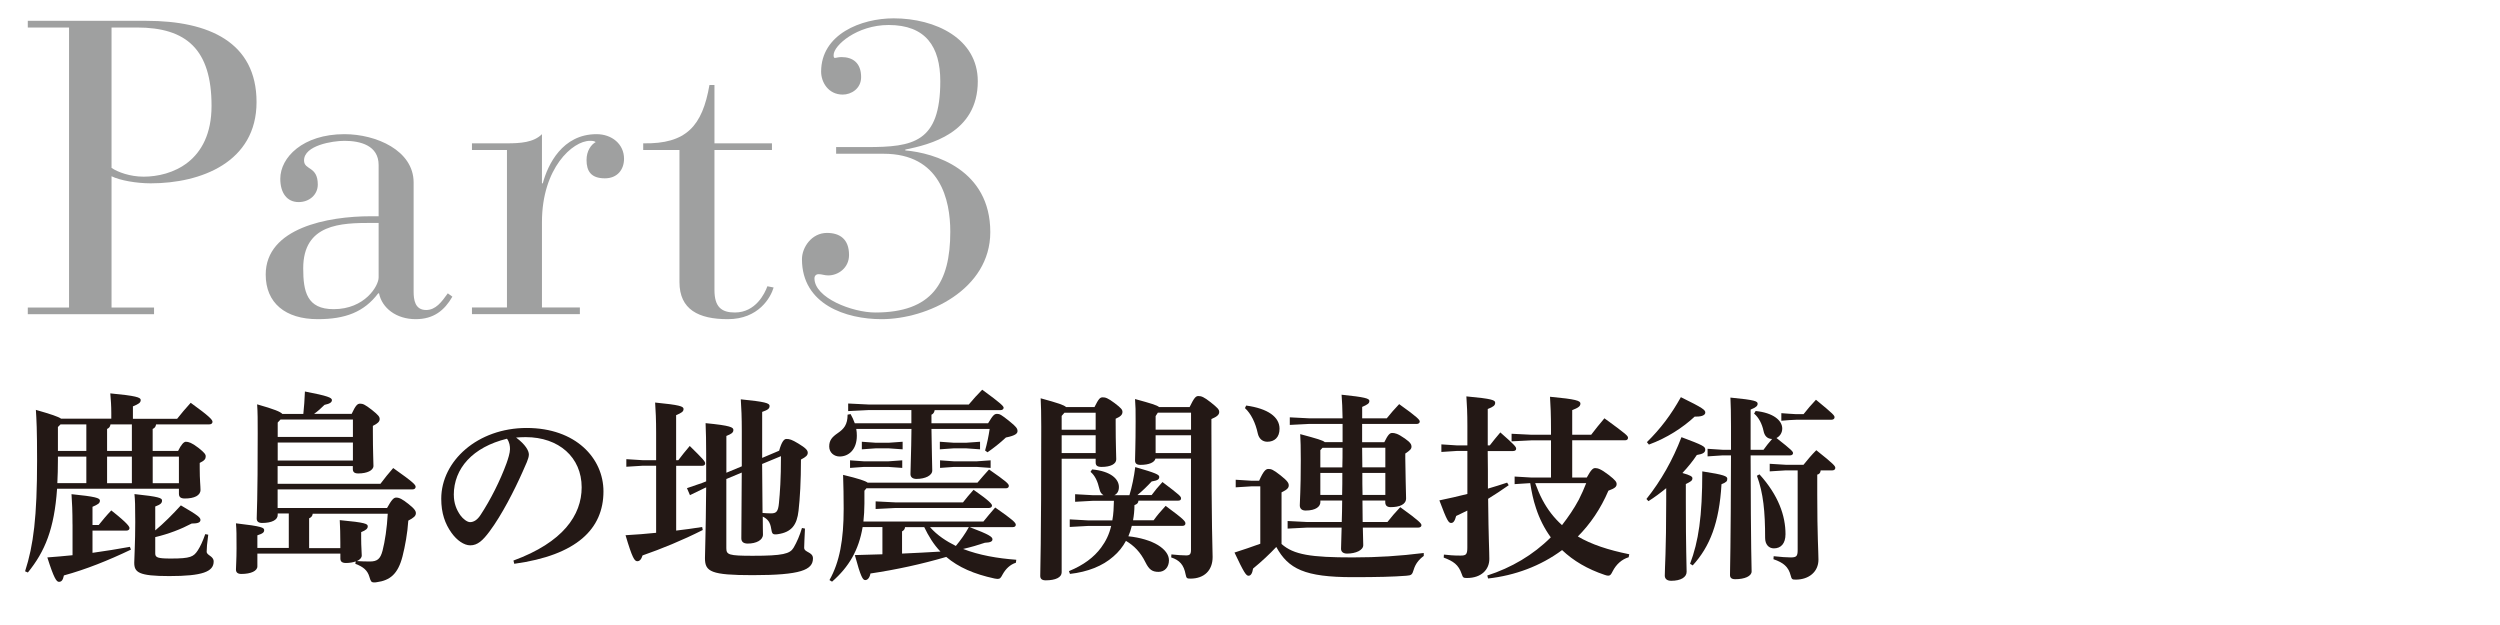 <?xml version="1.0" encoding="UTF-8"?><svg xmlns="http://www.w3.org/2000/svg" width="600" height="150" viewBox="0 0 600 150"><defs><style>.cls-1{fill:#fff;}.cls-2{fill:#231815;}.cls-3{fill:#9fa0a0;}</style></defs><g id="_レイヤー_1"><rect class="cls-1" y="0" width="600" height="150"/></g><g id="copy"><path class="cls-2" d="m26.71,100.5v-1.39c0-1.68-.1-3.12-.24-4.7,6.14.58,7.3.96,7.3,1.58,0,.67-.48.96-1.87,1.54v2.98h10.61c.96-1.25,2.06-2.5,3.26-3.84,4.51,3.26,5.23,4.08,5.23,4.56,0,.34-.24.62-.77.62h-12.77c-.1.62-.34.86-.82,1.1v5.28h6.1c.77-1.58,1.39-2.21,1.87-2.21.62,0,1.44.24,2.98,1.44,1.54,1.2,1.78,1.63,1.78,2.06,0,.58-.24,1.01-1.44,1.58v1.25c0,2.88.19,4.27.19,5.23,0,1.34-1.49,2.06-3.74,2.06-1.01,0-1.44-.34-1.44-1.15v-1.2H13.7c-.67,9.7-2.93,15.07-7.01,20.11l-.67-.29c2.02-6.24,2.88-13.06,2.88-26.64,0-7.49-.14-9.7-.29-12.1,3.7,1.06,5.38,1.63,6.05,2.11h12.05Zm-9.31,25.35c0-3.12-.1-5.33-.24-7.25,5.71.58,6.82.91,6.82,1.54s-.43.91-1.78,1.49v4.37h1.49c1.01-1.25,1.87-2.3,3.02-3.5,4.13,3.26,4.37,3.94,4.37,4.27s-.29.58-.77.58h-8.11v5.33c3.07-.43,6.1-.91,8.98-1.44l.24.67c-5.42,2.59-10.8,4.75-16.08,6.19-.24,1.15-.58,1.54-1.2,1.54-.58,0-1.2-.86-2.78-5.86,2.06-.14,4.08-.34,6.05-.53v-7.39Zm-3.5-15.46c0,2.02-.05,3.84-.14,5.57h6.96v-6.38h-6.82v.82Zm0-7.92v5.76h6.82v-6.38h-6.19l-.62.62Zm12.62-.62c-.1.62-.34.86-.82,1.1v5.28h5.95v-6.38h-5.14Zm-.82,14.11h5.95v-6.38h-5.95v6.38Zm11.57,11.33c2.02-1.68,4.22-3.89,6.14-6,4.22,2.45,4.7,2.93,4.7,3.5,0,.62-.67.86-2.11.86-2.54,1.34-5.52,2.5-8.74,3.26v3.89c0,1.01.53,1.25,3.79,1.25,4.7,0,5.42-.43,6.43-1.97.62-.96,1.2-2.21,1.78-3.89l.72.14c-.29,2.06-.38,3.31-.38,4.08,0,.91,1.68,1.01,1.68,2.35,0,2.45-2.69,3.5-10.66,3.5-7.39,0-8.4-.91-8.4-3.22,0-1.1.24-4.75.24-9.74,0-4.18-.05-5.28-.19-6.72,5.95.62,6.62.96,6.62,1.54,0,.62-.34.96-1.63,1.44v5.71Zm-.62-11.33h6.29v-6.38h-6.29v6.38Z"/><path class="cls-2" d="m66.65,123.3v.29c0,1.2-1.44,1.92-3.74,1.92-.86,0-1.3-.34-1.3-1.06,0-1.34.24-3.94.24-20.45,0-3.12,0-5.09-.14-6.96,4.22,1.2,5.57,1.78,6.05,2.3h5.04c.19-1.73.29-3.31.38-5.38,5.52,1.06,6.48,1.49,6.48,2.06,0,.48-.38.86-1.78,1.15-.82.82-1.63,1.54-2.5,2.16h9.02c.96-2.06,1.39-2.45,2.02-2.45.67,0,1.15.19,2.83,1.49,1.63,1.3,1.87,1.68,1.87,2.21,0,.62-.48,1.06-1.63,1.63v1.25c0,4.99.14,7.25.14,8.35s-1.54,1.82-3.65,1.82c-.91,0-1.3-.34-1.3-1.06v-.72h-18.05v4.27h24.67c1.01-1.34,1.97-2.54,3.07-3.79,4.9,3.46,5.38,4.03,5.38,4.51,0,.34-.24.62-.77.62h-32.35v4.46h26.26c1.1-1.97,1.58-2.5,2.21-2.5.72,0,1.49.38,2.93,1.54,1.54,1.2,1.78,1.73,1.78,2.21,0,.67-.53,1.1-1.82,1.78-.19,3.02-.77,6.14-1.39,8.59-1.1,4.27-3.02,5.76-6.19,6.19-.24.05-.43.05-.62.05-.72,0-.82-.29-1.15-1.39-.43-1.44-1.39-2.35-3.36-3.07l.1-.58c-.67.24-1.49.38-2.35.38-.91,0-1.34-.34-1.34-1.06v-1.2h-19.92v3.07c0,1.1-1.54,1.82-3.84,1.82-.86,0-1.3-.34-1.3-1.06,0-.82.14-2.35.14-5.09,0-3.31,0-4.32-.14-6,6.34.72,6.77,1.06,6.77,1.63,0,.53-.29.82-1.63,1.25v3.02h7.54v-8.26h-2.64Zm0-21.89v3.46h18.05v-4.18h-17.38l-.67.72Zm0,9.12h18.05v-4.32h-18.05v4.32Zm8.4,12.77c-.05.53-.34.86-.86,1.1v7.15h7.49v-1.34c0-2.16-.05-3.41-.14-5.38,6.29.58,6.72.91,6.72,1.49,0,.53-.38.91-1.58,1.39v1.58c0,1.97.14,3.12.14,4.03,0,.53-.43,1.01-1.15,1.34.96.05,1.78.1,3.07.1,1.78,0,2.54-.58,3.07-2.59.58-2.26,1.06-5.42,1.25-8.88h-18Z"/><path class="cls-2" d="m123.23,134.53c11.9-4.37,16.37-10.9,16.37-17.57,0-7.2-5.47-12.05-13.44-12.05-.86,0-1.63.05-2.3.1,2.26,1.68,3.07,3.17,3.07,4.08,0,.96-.77,2.45-1.54,4.22-1.92,4.32-4.94,10.27-7.92,14.26-1.58,2.11-2.83,3.31-4.61,3.31-1.49,0-3.22-1.2-4.51-3.02-1.54-2.16-2.45-4.7-2.45-8.16,0-9.07,8.74-16.99,20.5-16.99s18.43,7.25,18.43,15.22c0,8.98-6.38,15.31-21.41,17.38l-.19-.77Zm-14.31-15.75c0,1.97.62,3.55,1.58,4.9.62.86,1.63,1.63,2.3,1.63.86,0,1.73-.48,2.54-1.73,2.4-3.65,4.7-8.21,6.24-12.43.34-.96.82-2.45.82-3.36,0-.72-.1-1.63-.72-2.5-8.26,2.02-12.77,7.15-12.77,13.49Z"/><path class="cls-2" d="m157.47,111.78h-3.31l-3.84.24v-1.82l3.84.24h3.31v-6.58c0-3.12-.1-5.33-.24-7.25,5.9.58,6.82.91,6.82,1.54s-.43.91-1.78,1.49v10.8h.53c.82-1.1,1.68-2.16,2.74-3.41,3.22,3.17,3.7,3.7,3.7,4.18,0,.34-.24.58-.72.58h-6.24v15.55c2.06-.24,4.13-.53,6.24-.86l.14.72c-4.94,2.5-9.89,4.51-14.45,6.1-.29.96-.72,1.39-1.25,1.39-.67,0-1.2-.72-2.83-6.24,2.59-.14,4.99-.34,7.34-.58v-16.08Zm29.52-3.6c.62-2.21,1.2-2.83,1.73-2.83.77,0,1.3.14,2.88,1.1,1.82,1.1,2.26,1.63,2.26,2.21,0,.62-.43,1.01-1.63,1.63,0,5.18-.24,9.36-.58,12.29-.38,3.41-1.68,5.14-4.94,5.62-.24.05-.43.05-.62.05-.72,0-.82-.29-1.01-1.39-.24-1.58-.86-2.3-2.02-2.88,0,2.3.05,3.6.05,4.32,0,1.34-1.63,2.16-3.65,2.16-1.01,0-1.54-.43-1.54-1.25,0-1.54.05-5.28.1-15.79l-3.7,1.54v16.61c0,1.58.58,1.82,6.34,1.82,7.25,0,8.93-.48,9.79-1.92.82-1.39,1.49-2.98,2.02-4.75l.72.14c-.1,2.3-.19,3.89-.19,4.61,0,1.15,2.11.96,2.11,2.54,0,2.78-2.93,4.03-14.45,4.03-10.03,0-11.47-.82-11.47-4.08,0-1.78.19-5.09.29-16.99l-.43.19-3.46,1.68-.72-1.68,3.65-1.25.96-.38v-6.67c0-2.93-.05-5.09-.14-7.3,6.05.58,6.67,1.01,6.67,1.63,0,.58-.34.91-1.68,1.44v8.83l3.7-1.54v-8.45c0-3.31-.1-5.62-.24-7.63,5.81.58,6.91.91,6.91,1.58s-.43.96-1.78,1.44v11.04l4.08-1.73Zm-4.08,3.17c.05,3.94.05,7.83.1,11.76.67.05,1.34.1,2.02.1,1.3,0,1.73-.43,1.92-2.5.24-2.54.48-5.67.48-11.23l-4.51,1.87Z"/><path class="cls-2" d="m224.32,98.43c-.1.58-.34.91-.77,1.1v2.06h13.59c1.15-1.92,1.49-2.26,2.16-2.26.62,0,1.01.19,2.98,1.78,1.68,1.34,1.92,1.78,1.92,2.35,0,.53-.38,1.06-2.78,1.54-1.54,1.44-2.98,2.54-4.42,3.55l-.58-.43c.48-1.68.82-3.31,1.1-5.18h-13.97c.05,5.09.19,8.64.19,9.98,0,1.2-1.68,2.02-3.79,2.02-.91,0-1.44-.43-1.44-1.15,0-1.44.19-5.14.24-10.85h-13.25c.1.53.14,1.1.14,1.63,0,3.41-2.02,4.99-4.13,4.99-1.3,0-2.5-.91-2.5-2.4s.67-2.26,2.06-3.22c1.49-1.01,2.35-2.06,2.35-4.42l.72-.14c.38.67.72,1.39,1.01,2.21h13.58v-3.17h-10.37l-4.8.24v-1.82l4.85.24h24.1c.86-1.06,2.26-2.59,3.22-3.55,4.56,3.31,5.14,3.98,5.14,4.32s-.29.58-.77.58h-15.79Zm8.4,28.08c4.8,1.82,5.47,2.35,5.47,2.93,0,.53-.53.77-1.82.82-1.54.53-3.36,1.06-5.23,1.49,3.84,1.49,8.26,2.26,12.77,2.59l-.1.72c-1.39.43-2.45,1.49-3.17,2.78-.43.82-.62,1.1-1.2,1.1-.19,0-.43-.05-.77-.1-4.9-1.06-8.64-2.69-11.57-5.18-5.9,1.73-12.05,3.07-18.19,3.98-.19,1.01-.67,1.58-1.25,1.58s-1.06-.67-2.5-6c2.3-.05,4.51-.14,6.62-.19v-6.53h-4.75c-.91,5.47-3.26,9.55-7.34,13.1l-.62-.38c2.45-4.32,3.41-9.7,3.41-17.09,0-2.98-.05-5.38-.14-8.16,3.79.91,5.33,1.44,5.9,1.87h26.35c1.01-1.2,1.78-2.06,2.78-3.17,4.22,2.93,4.75,3.46,4.75,3.94,0,.34-.24.58-.72.58h-33.46l-.48.58v3.07c0,1.54-.1,2.98-.24,4.32h28.8c1.01-1.2,1.82-2.26,2.83-3.36,4.22,2.93,4.94,3.65,4.94,4.13,0,.34-.24.58-.72.58h-10.37Zm-25.35-15.79h5.81l3.36-.24v1.82l-3.36-.24h-5.81l-3.36.24v-1.82l3.36.24Zm2.83-4.46h3.07l3.36-.24v1.82l-3.36-.24h-3.07l-3.36.24v-1.82l3.36.24Zm-.05,15.89v-1.82l4.7.24h16.27c.77-1.01,1.63-2.02,2.54-3.02,3.94,2.74,4.42,3.46,4.42,3.79s-.29.58-.77.58h-22.47l-4.7.24Zm7.06,4.37c-.05.53-.34.82-.72,1.01v5.33c3.07-.14,6.14-.29,9.22-.48-1.63-1.68-2.88-3.75-3.89-5.86h-4.61Zm6,0c1.73,1.97,3.89,3.36,6.19,4.51,1.15-1.39,2.26-2.93,3.12-4.51h-9.31Zm5.71-20.26h2.93l3.36-.24v1.82l-3.36-.24h-2.93l-3.36.24v-1.82l3.36.24Zm.05,4.46h5.42l3.36-.24v1.82l-3.36-.24h-5.42l-3.36.24v-1.82l3.36.24Z"/><path class="cls-2" d="m262.67,97.71c1.01-2.02,1.34-2.35,1.97-2.35.67,0,1.2.14,2.88,1.39,1.58,1.2,1.87,1.58,1.87,2.11,0,.62-.38,1.1-1.63,1.63v1.25c0,4.9.14,7.39.14,8.5s-1.34,1.82-3.5,1.82c-1.06,0-1.44-.34-1.44-1.06v-.91h-8.16v27.27c0,1.2-1.44,1.92-3.84,1.92-.86,0-1.3-.34-1.3-1.06,0-1.68.24-6.91.24-35.81,0-3.12-.05-4.94-.14-6.82,4.22,1.15,5.62,1.63,6.1,2.11h6.82Zm.29,1.34h-7.49l-.67.77v3.31h8.16v-4.08Zm0,5.42h-8.16v4.27h8.16v-4.27Zm8.11,14.35c.62-2.02,1.1-4.42,1.39-6.72,4.99,1.44,5.76,1.82,5.76,2.35,0,.58-.34.86-1.82,1.1-1.06,1.15-2.26,2.3-3.41,3.26h3.41c.86-1.15,1.44-1.87,2.59-3.12,4.27,3.22,4.46,3.46,4.46,3.94,0,.34-.24.53-.72.53h-9.5c-.05.62-.38.86-.96,1.06,0,1.3-.14,2.54-.34,3.65h4.94c.82-1.15,1.68-2.16,2.88-3.46,4.51,3.31,4.75,3.74,4.75,4.22,0,.34-.24.58-.72.58h-12.15c-.19.86-.48,1.68-.82,2.5,2.83.29,5.38,1.06,7.1,2.11,1.63,1.01,2.64,2.26,2.64,3.65,0,1.63-1.01,2.78-2.5,2.78s-2.26-.53-3.12-2.26c-1.25-2.54-2.78-4.03-4.7-5.18-.77,1.44-1.78,2.69-3.02,3.75-2.59,2.3-6.19,3.7-10.42,4.18l-.24-.67c3.5-1.44,6-3.31,7.73-5.66,1.1-1.49,1.92-3.12,2.4-5.18h-5.62l-4.32.24v-1.82l4.32.24h5.9c.29-1.54.34-3.12.38-4.7h-4.99l-4.32.24v-1.82l4.32.24h2.5c-.48-.29-.82-.72-.96-1.39-.48-2.06-1.1-3.31-2.16-4.22l.38-.58c4.56.43,6.43,2.35,6.43,4.22,0,.96-.38,1.63-1.1,1.97h3.6Zm6.24-8.74c-.24.91-1.54,1.49-3.6,1.49-.91,0-1.3-.34-1.3-1.06,0-1.15.14-3.65.14-9.36,0-2.64,0-3.6-.14-5.38,3.89,1.06,5.28,1.49,5.76,1.92h7.34c1.1-2.26,1.49-2.64,2.11-2.64.72,0,1.34.24,2.93,1.49,1.68,1.34,2.06,1.73,2.06,2.35s-.48,1.1-1.87,1.68v2.11c0,24.24.29,29.28.29,31.01,0,3.22-2.02,5.18-5.33,5.18-.86,0-.96-.1-1.15-1.01-.43-2.3-1.44-3.41-3.46-4.08l.05-.72c1.34.14,2.54.24,3.55.24.86,0,1.15-.29,1.15-1.34v-21.89h-8.54Zm8.54-6.96v-4.08h-7.97l-.53.82v3.26h8.5Zm-8.5,5.62h8.5v-4.27h-8.5v4.27Z"/><path class="cls-2" d="m341.7,133.43c-1.2.86-2.02,1.97-2.4,3.26-.38,1.25-.53,1.39-1.78,1.49-3.12.24-6.82.34-12.87.34-11.47,0-15.46-1.97-18.34-7.25-1.58,1.68-3.46,3.46-5.57,5.18-.19,1.15-.53,1.73-1.1,1.73s-1.1-.77-3.36-5.57c1.97-.62,4.22-1.39,6.19-2.11v-13.78h-2.06l-3.84.24v-1.82l3.84.24h1.78c1.06-2.4,1.63-2.83,2.21-2.83.67,0,1.1.1,2.93,1.54,1.78,1.39,1.97,1.92,1.97,2.4,0,.58-.34,1.01-1.73,1.68v12.39c2.93,2.59,7.06,3.22,17.09,3.22,6.1,0,11.23-.34,17.04-1.06v.72Zm-42.63-36.1c5.23.72,8.02,2.74,8.02,5.57,0,2.11-1.25,3.12-2.93,3.12-1.15,0-2.02-.72-2.3-2.02-.53-2.5-1.63-4.75-3.07-6.05l.29-.62Zm22.95,27.94c.05-1.73.1-3.41.1-5.14h-5.23v.38c0,1.01-1.01,2.02-3.55,2.02-.86,0-1.39-.43-1.39-1.25,0-1.01.24-3.6.24-10.85,0-3.22-.05-4.42-.14-6.24,4.08,1.1,5.42,1.49,5.9,1.92h4.27v-4.37h-7.97l-4.7.24v-1.82l4.7.24h7.97c-.05-2.3-.1-4.08-.24-5.67,5.66.58,6.67.91,6.67,1.49,0,.62-.43.86-1.73,1.44v2.74h5.9c.91-1.15,1.92-2.3,2.98-3.41,4.46,3.17,4.94,3.79,4.94,4.18,0,.34-.29.58-.77.58h-13.06v4.37h5.33c.86-1.78,1.3-2.21,1.87-2.21.62,0,1.3.1,3.07,1.34,1.39.96,1.58,1.49,1.58,1.92,0,.58-.34.91-1.49,1.68v1.2c0,2.69.19,8.74.19,9.55,0,1.49-1.58,2.11-3.7,2.11-.82,0-1.3-.34-1.3-1.2v-.38h-5.47c0,1.73.05,3.41.05,5.14h5.95c.91-1.15,1.92-2.35,3.07-3.55,4.61,3.31,5.09,3.94,5.09,4.32,0,.34-.29.58-.77.58h-13.3c.05,2.5.1,3.6.1,4.22,0,1.2-1.78,2.02-3.89,2.02-.91,0-1.44-.43-1.44-1.15,0-.77.05-2.06.14-5.09h-8.26l-4.7.24v-1.82l4.7.24h8.26Zm-4.61-17.81l-.53.58v4.13h5.28c.05-1.58.05-3.12.05-4.7h-4.8Zm-.53,6.05v5.28h5.23c.05-1.78.05-3.5.05-5.28h-5.28Zm10.03-6.05l.05,4.7h5.52v-4.7h-5.57Zm.05,6.05c0,1.78,0,3.5.05,5.28h5.47v-5.28h-5.52Z"/><path class="cls-2" d="m352.17,122.53c-.91.43-1.82.91-2.69,1.3-.34,1.3-.72,1.68-1.2,1.68-.62,0-.96-.43-2.83-5.42,2.35-.48,4.61-1.01,6.72-1.54v-10.32h-2.59l-3.65.24v-1.82l3.65.24h2.59v-4.8c0-2.83-.1-5.04-.24-6.96,6.34.58,6.91.91,6.91,1.54s-.43.96-1.78,1.49v8.74h.48c.82-1.06,1.63-2.06,2.54-3.12,3.6,3.17,3.79,3.46,3.79,3.94,0,.34-.29.53-.77.53h-6.05c.05,3.02.05,6,.05,9.02,1.63-.48,3.17-.96,4.61-1.44l.38.62c-1.63,1.15-3.31,2.26-4.94,3.26.1,9.89.29,12.43.29,14.45,0,2.5-1.87,4.56-5.38,4.56-.86,0-.96-.1-1.25-.96-.77-2.26-2.02-3.07-4.32-3.94l.05-.72c1.3.14,2.21.24,3.94.24,1.3,0,1.68-.19,1.68-1.87v-8.93Zm4.75,15.6c5.81-1.87,11.04-4.94,15.27-9.17-1.54-2.11-2.74-4.51-3.55-7.01-.67-1.97-1.06-3.94-1.39-6l-3.74.24v-1.82l4.03.24h4.7v-8.93h-4.66l-4.8.24v-1.82l4.8.24h4.66v-1.34c0-3.36-.1-5.76-.24-7.78,6.29.58,7.3.96,7.3,1.63s-.53,1.01-1.97,1.58v5.9h4.56c.91-1.2,1.97-2.54,3.17-3.94,5.42,3.94,5.66,4.22,5.66,4.7,0,.34-.24.58-.72.58h-12.67v8.93h3.5c1.06-1.92,1.49-2.26,2.02-2.26.58,0,1.34.19,3.22,1.63,1.68,1.3,1.92,1.73,1.92,2.21,0,.62-.38,1.01-1.97,1.58-1.87,4.37-4.37,8.02-7.34,10.99,3.26,1.92,7.34,3.26,12.34,4.27l-.14.72c-1.63.48-2.98,1.68-3.84,3.36-.38.77-.58,1.06-1.06,1.06-.19,0-.48-.05-.86-.19-4.13-1.39-7.49-3.36-10.22-5.95-5.18,3.84-11.33,6.1-17.76,6.82l-.19-.72Zm11.52-22.18c.53,1.39,1.06,2.74,1.78,4.08,1.2,2.26,2.74,4.27,4.66,6,1.49-1.92,2.88-3.94,4.03-6.1.67-1.3,1.25-2.64,1.78-3.98h-12.24Z"/><path class="cls-2" d="m395.15,119.75c3.46-4.32,6.34-9.41,8.4-14.83,5.28,1.97,5.71,2.26,5.71,2.98,0,.67-.48,1.06-2.02,1.3-.91,1.39-2.11,2.88-3.46,4.32,1.92.53,2.4.86,2.4,1.25,0,.58-.38.82-1.58,1.39v4.27c0,11.33.19,15.03.19,16.8,0,1.3-1.39,2.16-3.7,2.16-1.01,0-1.54-.48-1.54-1.25,0-1.92.34-5.86.34-17.86v-3.12c-1.39,1.15-2.83,2.21-4.27,3.12l-.48-.53Zm.1-13.63c3.31-3.26,5.81-6.58,8.16-10.8,5.38,2.64,5.86,3.07,5.86,3.7,0,.53-.67.96-2.11.96h-.43c-2.83,2.64-6.67,5.14-10.99,6.72l-.48-.58Zm10.37,29.19c2.02-5.38,2.93-11.23,2.93-22.18,5.42.82,6,1.2,6,1.78s-.19.82-1.39,1.3c-.53,9.22-2.78,14.98-6.91,19.49l-.62-.38Zm17.62-27.36c.58-.82,1.3-1.73,2.06-2.59-1.2-.05-1.82-.77-2.06-1.97-.34-1.63-1.15-3.22-2.26-4.13l.38-.62c4.22.43,6.38,2.26,6.38,4.22,0,1.01-.58,1.87-1.39,2.26,3.74,2.93,3.98,3.26,3.98,3.65,0,.29-.29.53-.77.53h-9.41c.05,23.28.24,26.98.24,27.84,0,1.15-1.68,1.87-3.94,1.87-.86,0-1.25-.34-1.25-1.01,0-1.54.19-6.24.24-28.71h-1.97l-3.65.24v-1.82l3.65.24h1.97v-5.66c0-3.12-.05-5.09-.14-6.87,6.14.58,6.53.91,6.53,1.49,0,.48-.34.86-1.68,1.39v9.65h3.07Zm-.96,5.9c4.56,5.04,6.24,9.94,6.24,14.35,0,2.26-1.1,3.41-2.78,3.41-1.25,0-2.11-.96-2.11-2.5,0-6.34-.43-10.75-1.97-14.93l.62-.34Zm6.34-.96l-3.89.24v-1.82l3.89.24h4.22c.96-1.2,1.92-2.35,3.07-3.5,4.42,3.5,4.56,3.84,4.56,4.27,0,.34-.29.58-.77.58h-2.74c-.05.58-.34.91-.82,1.01v4.85c0,9.75.29,13.78.29,15.55,0,2.93-2.3,4.8-5.47,4.8-.86,0-.96-.1-1.2-1.01-.53-2.06-1.73-3.07-4.13-3.89l.05-.72c1.78.19,3.12.29,4.08.29,1.39,0,1.68-.29,1.68-1.78v-19.11h-2.83Zm2.5-13.49h1.73c.86-1.1,1.92-2.35,2.98-3.46,4.27,3.5,4.46,3.79,4.46,4.22,0,.34-.29.58-.77.58h-8.4c-.53,0-2.69.14-3.6.24v-1.82c.86.05,2.93.24,3.6.24Z"/><path class="cls-3" d="m16.57,6.6H6.67v-1.6h28.5c14.9,0,26.4,5.1,26.4,19.5s-13.3,19.5-25.4,19.5c-3.4,0-7.4-.7-9.4-1.7v31.5h10.2v1.6H6.67v-1.6h9.9V6.6Zm10.2,33.7c1.5,1,4.4,2.1,7.7,2.1,6.6,0,16.3-3.5,16.3-17s-6-18.8-17.9-18.8h-6.1v33.7Z"/><path class="cls-3" d="m99.27,70c0,1.9.3,4.4,3,4.4,2.3,0,3.7-1.9,5.2-4l1.1.8c-1.9,3.3-4.5,5.4-8.8,5.4-4.7,0-8.1-2.7-8.8-6.2h-.2c-3.4,4.5-7.9,6.2-14.5,6.2-7.8,0-12.5-3.9-12.5-10.7,0-11.2,14.9-14,25.2-14h1.9v-12.3c0-4.7-4.4-5.8-8.2-5.8-2.9,0-9.7,1.1-9.7,4.7,0,2.4,3.3,1.3,3.3,5.8,0,2.4-2,4.2-4.6,4.2-2.8,0-4.4-2.2-4.4-5.6,0-5.1,5.4-10.7,15.4-10.7,7.6,0,16.6,3.9,16.6,11.6v26.2Zm-10.1-16.5c-7.3,0-16.4.2-16.4,10.9,0,5.6.9,9.8,7.3,9.8,7.5,0,10.8-5.6,10.8-7.6v-13.1h-1.7Z"/><path class="cls-3" d="m121.67,36h-8.4v-1.6h8.4c3.2,0,6.4-.2,8.4-2.2v11.8h.2c1.2-4.5,4.7-11.8,12.9-11.8,3.7,0,6.6,2.4,6.6,5.9,0,2.6-1.6,4.7-4.6,4.7-3.3,0-4.4-1.7-4.4-4.4,0-2.2,1.1-3.7,2.2-4.3-.4-.3-.9-.3-1.4-.3-4.1,0-11.5,6.5-11.5,19.5v20.5h9.1v1.6h-25.9v-1.6h8.4v-37.8Z"/><path class="cls-3" d="m163.07,36h-8.7v-1.6c10.4.2,14.2-4.2,15.9-14h1.2v14h13.8v1.6h-13.8v33.6c0,4.1,1.7,5.4,4.9,5.4,5,0,7.2-4.6,7.8-6.3l1.5.3c-.7,2.4-3.6,7.6-11,7.6-7,0-11.6-2.3-11.6-8.9v-31.7Z"/><path class="cls-3" d="m200.67,35.3h7.4c11.1,0,17.6-1.1,17.6-15.8,0-8.3-3.5-13.5-12.4-13.5-7.6,0-13.2,4.9-13.2,7.2,0,.3,0,.7.3.7s.8-.2,1.6-.2c2.7,0,4.7,1.4,4.7,4.8,0,2.8-2.4,4.2-4.4,4.2-3.5,0-5.2-3-5.2-5.5,0-9,9.6-12.8,17.4-12.8,10.1,0,20.2,4.9,20.2,15.1,0,12.5-11.6,15.2-17.4,16.4v.2c7,.6,20.4,4.6,20.4,19.6,0,13.8-15.1,20.9-26.1,20.9-8.5,0-19.1-3.5-19.1-14.4,0-2.8,2.3-6.3,6-6.3,3.1,0,5.3,1.5,5.3,5.3,0,3.1-2.6,4.9-5,4.9-.9,0-1.5-.3-2.3-.3-.6,0-1,.4-1,1,0,4.7,9.1,8.2,14.6,8.2,13.6,0,18-7.1,18-19.4,0-7.6-2.4-18.7-16-18.7h-11.4v-1.6Z"/></g></svg>